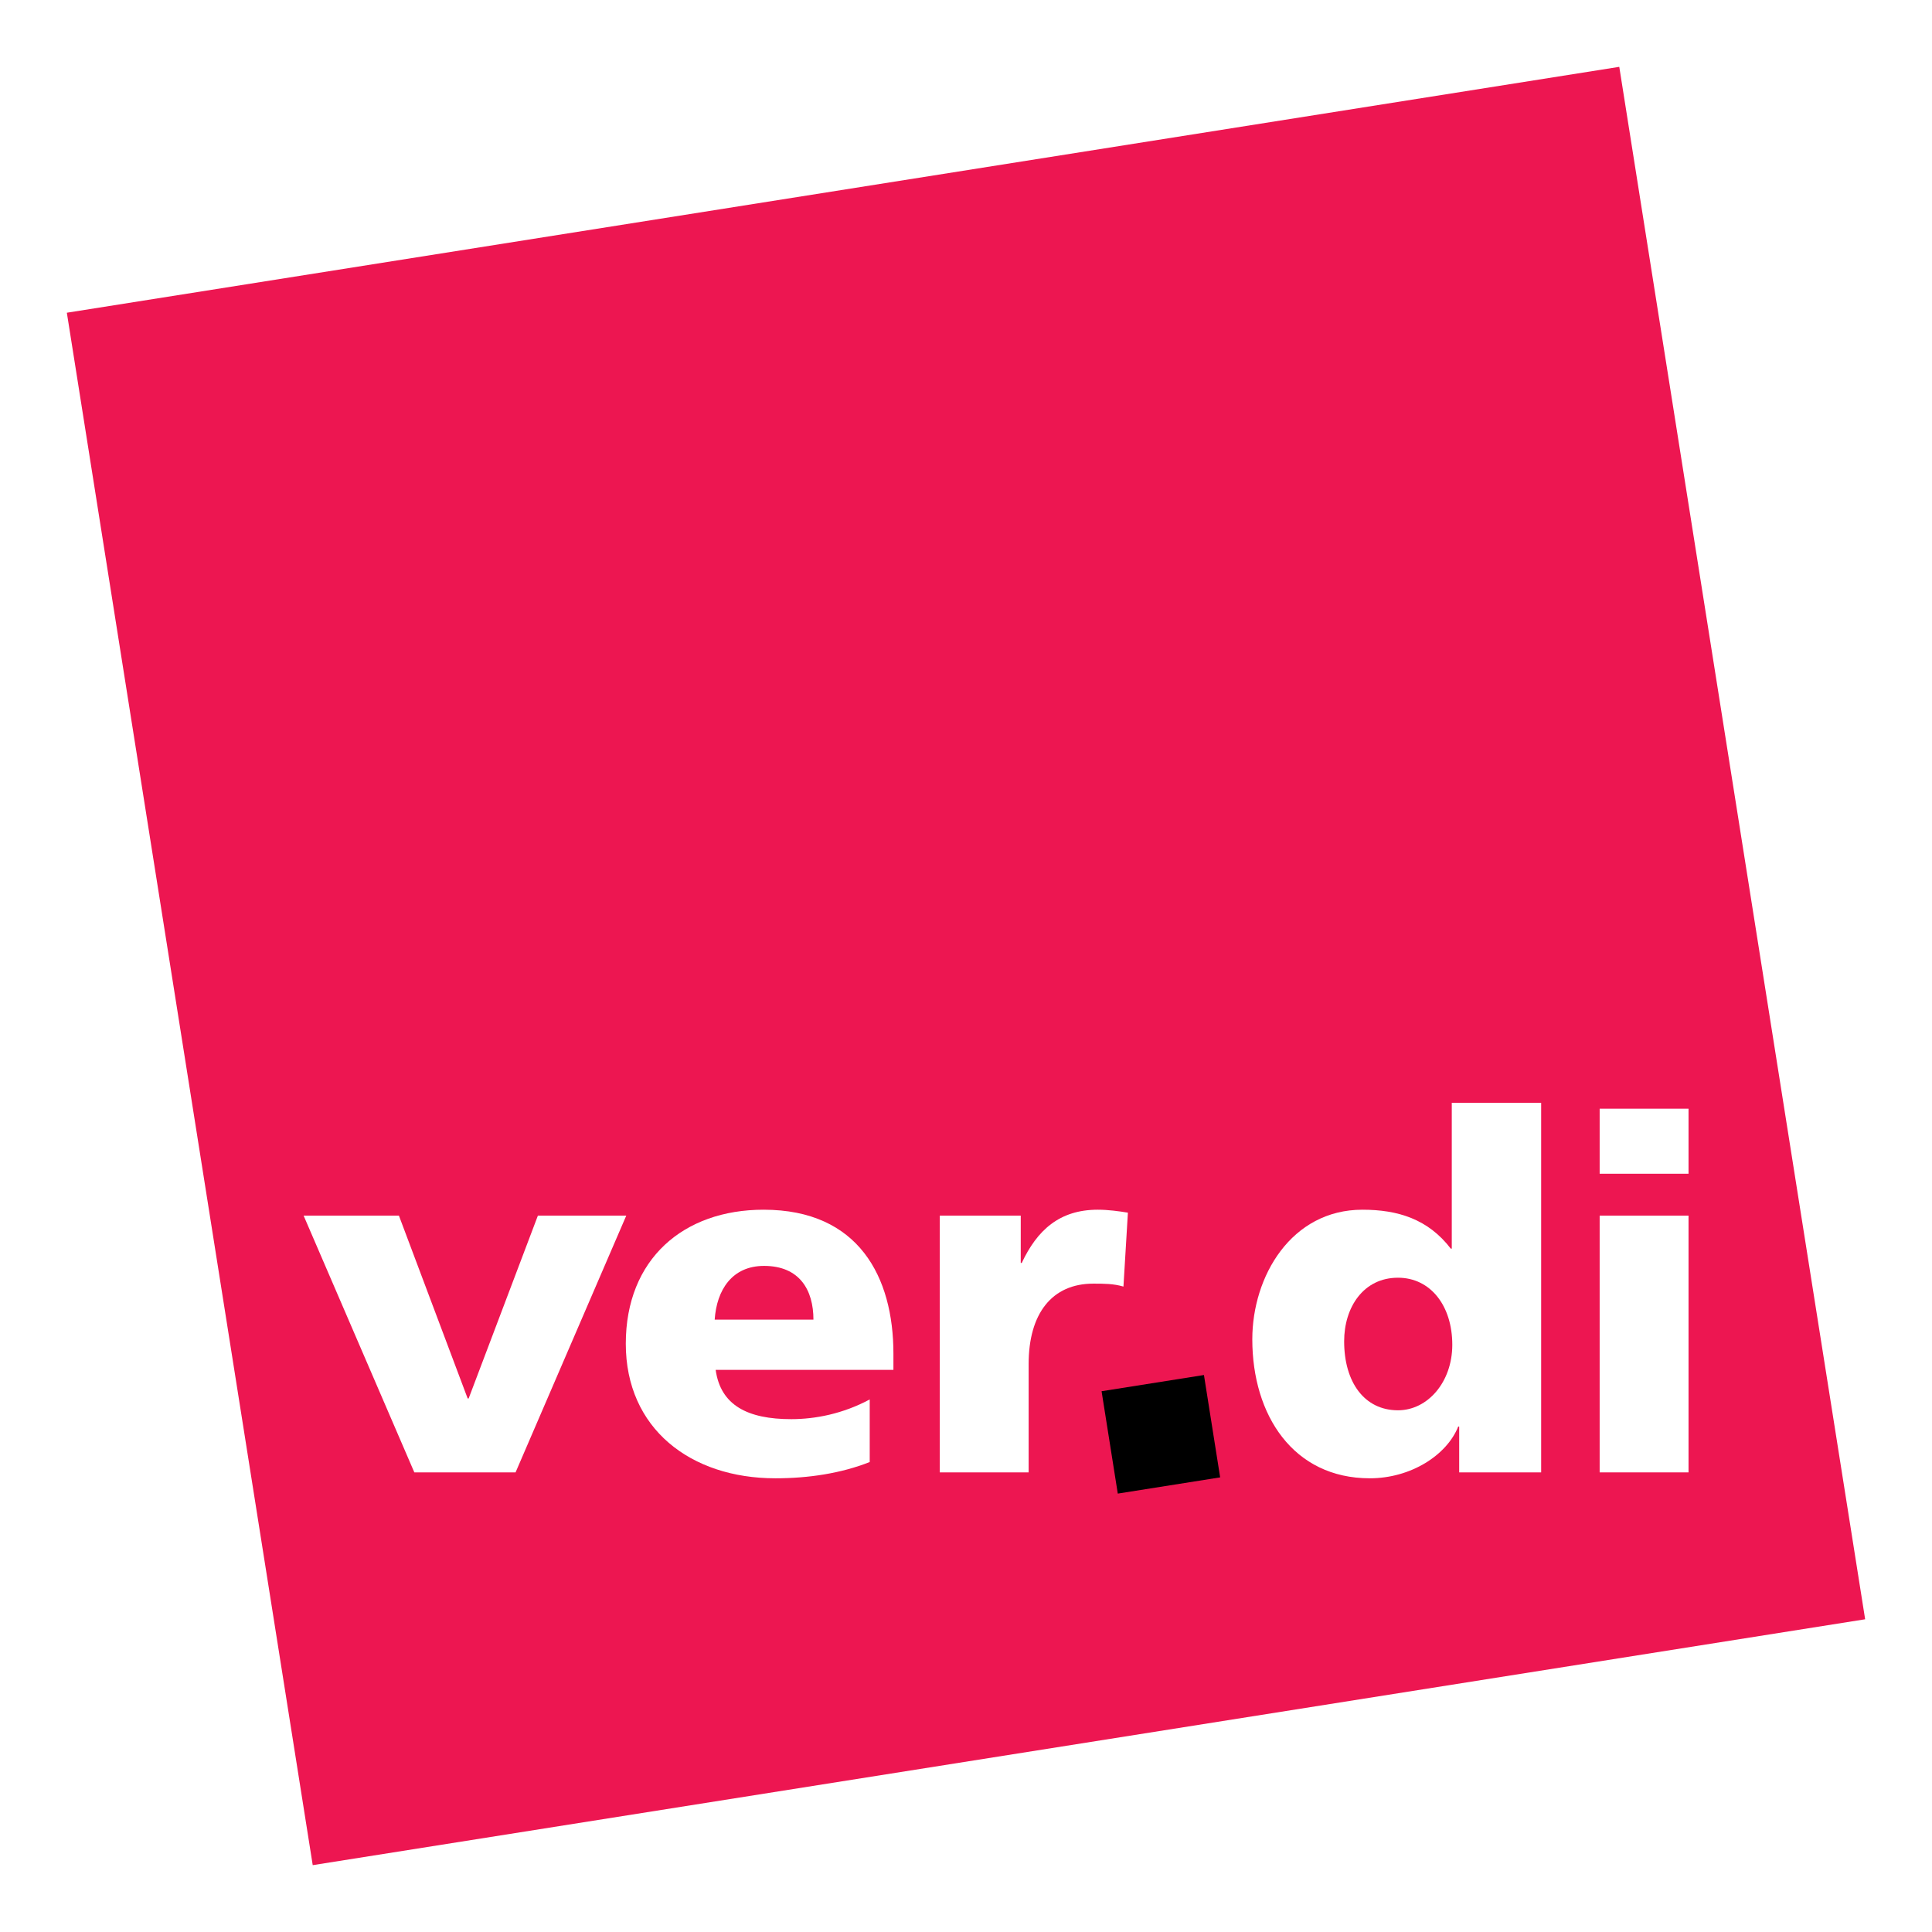 <?xml version="1.0" encoding="utf-8"?>
<!-- Generator: Adobe Illustrator 13.0.0, SVG Export Plug-In . SVG Version: 6.00 Build 14948)  -->
<!DOCTYPE svg PUBLIC "-//W3C//DTD SVG 1.0//EN" "http://www.w3.org/TR/2001/REC-SVG-20010904/DTD/svg10.dtd">
<svg version="1.0" id="Layer_1" xmlns="http://www.w3.org/2000/svg" xmlns:xlink="http://www.w3.org/1999/xlink" x="0px" y="0px"
	 width="192.756px" height="192.756px" viewBox="0 0 192.756 192.756" enable-background="new 0 0 192.756 192.756"
	 xml:space="preserve">
<g>
	<polygon fill-rule="evenodd" clip-rule="evenodd" fill="#FFFFFF" points="0,0 192.756,0 192.756,192.756 0,192.756 0,0 	"/>
	<polygon fill-rule="evenodd" clip-rule="evenodd" fill="#ED1651" points="186.086,161.555 161.555,6.669 6.669,31.201 
		31.201,186.086 186.086,161.555 	"/>
	<polygon fill-rule="evenodd" clip-rule="evenodd" fill="#FFFFFF" points="30.292,121.283 39.8,121.283 46.659,139.525 
		46.757,139.525 53.665,121.283 62.483,121.283 51.438,146.9 41.338,146.9 30.292,121.283 	"/>
	<path fill-rule="evenodd" clip-rule="evenodd" fill="#FFFFFF" d="M71.402,136.674c0.493,3.539,3.203,4.916,7.538,4.916
		c2.414,0,5.172-0.541,7.832-1.967v6.244c-2.856,1.131-6.108,1.623-9.409,1.623c-8.473,0-14.927-4.967-14.927-13.424
		c0-8.455,5.764-13.373,13.745-13.373c9.508,0,12.956,6.736,12.956,14.357v1.623H71.402L71.402,136.674z M81.157,131.658
		c0-2.949-1.379-5.359-4.926-5.359c-3.202,0-4.729,2.41-4.926,5.359H81.157L81.157,131.658z"/>
	<path fill-rule="evenodd" clip-rule="evenodd" fill="#FFFFFF" d="M112.087,128.363c-0.985-0.295-1.971-0.295-3.006-0.295
		c-4.138,0-6.453,3-6.453,8.016V146.9h-8.867v-25.617h8.079v4.721h0.099c1.527-3.246,3.744-5.311,7.586-5.311
		c1.035,0,2.119,0.148,3.006,0.295L112.087,128.363L112.087,128.363z"/>
	<path fill-rule="evenodd" clip-rule="evenodd" fill="#FFFFFF" d="M153.762,146.9h-8.178v-4.572h-0.098
		c-1.134,2.852-4.729,5.162-8.819,5.162c-7.636,0-11.725-6.293-11.725-13.865c0-6.293,3.892-12.932,10.986-12.932
		c3.547,0,6.552,0.934,8.818,3.885h0.098v-14.555h8.917V146.9L153.762,146.9z M139.476,140.705c2.955,0,5.419-2.803,5.419-6.539
		c0-3.885-2.168-6.688-5.419-6.688c-3.448,0-5.37,2.951-5.37,6.342C134.105,137.902,136.125,140.705,139.476,140.705
		L139.476,140.705z"/>
	<path fill-rule="evenodd" clip-rule="evenodd" fill="#FFFFFF" d="M159.598,121.283h8.867V146.9h-8.867V121.283L159.598,121.283z
		 M168.465,117.104h-8.867v-6.49h8.867V117.104L168.465,117.104z"/>
	<polygon fill-rule="evenodd" clip-rule="evenodd" points="121.735,147.398 120.118,137.186 109.905,138.803 111.522,149.016 
		121.735,147.398 	"/>
</g>
</svg>
